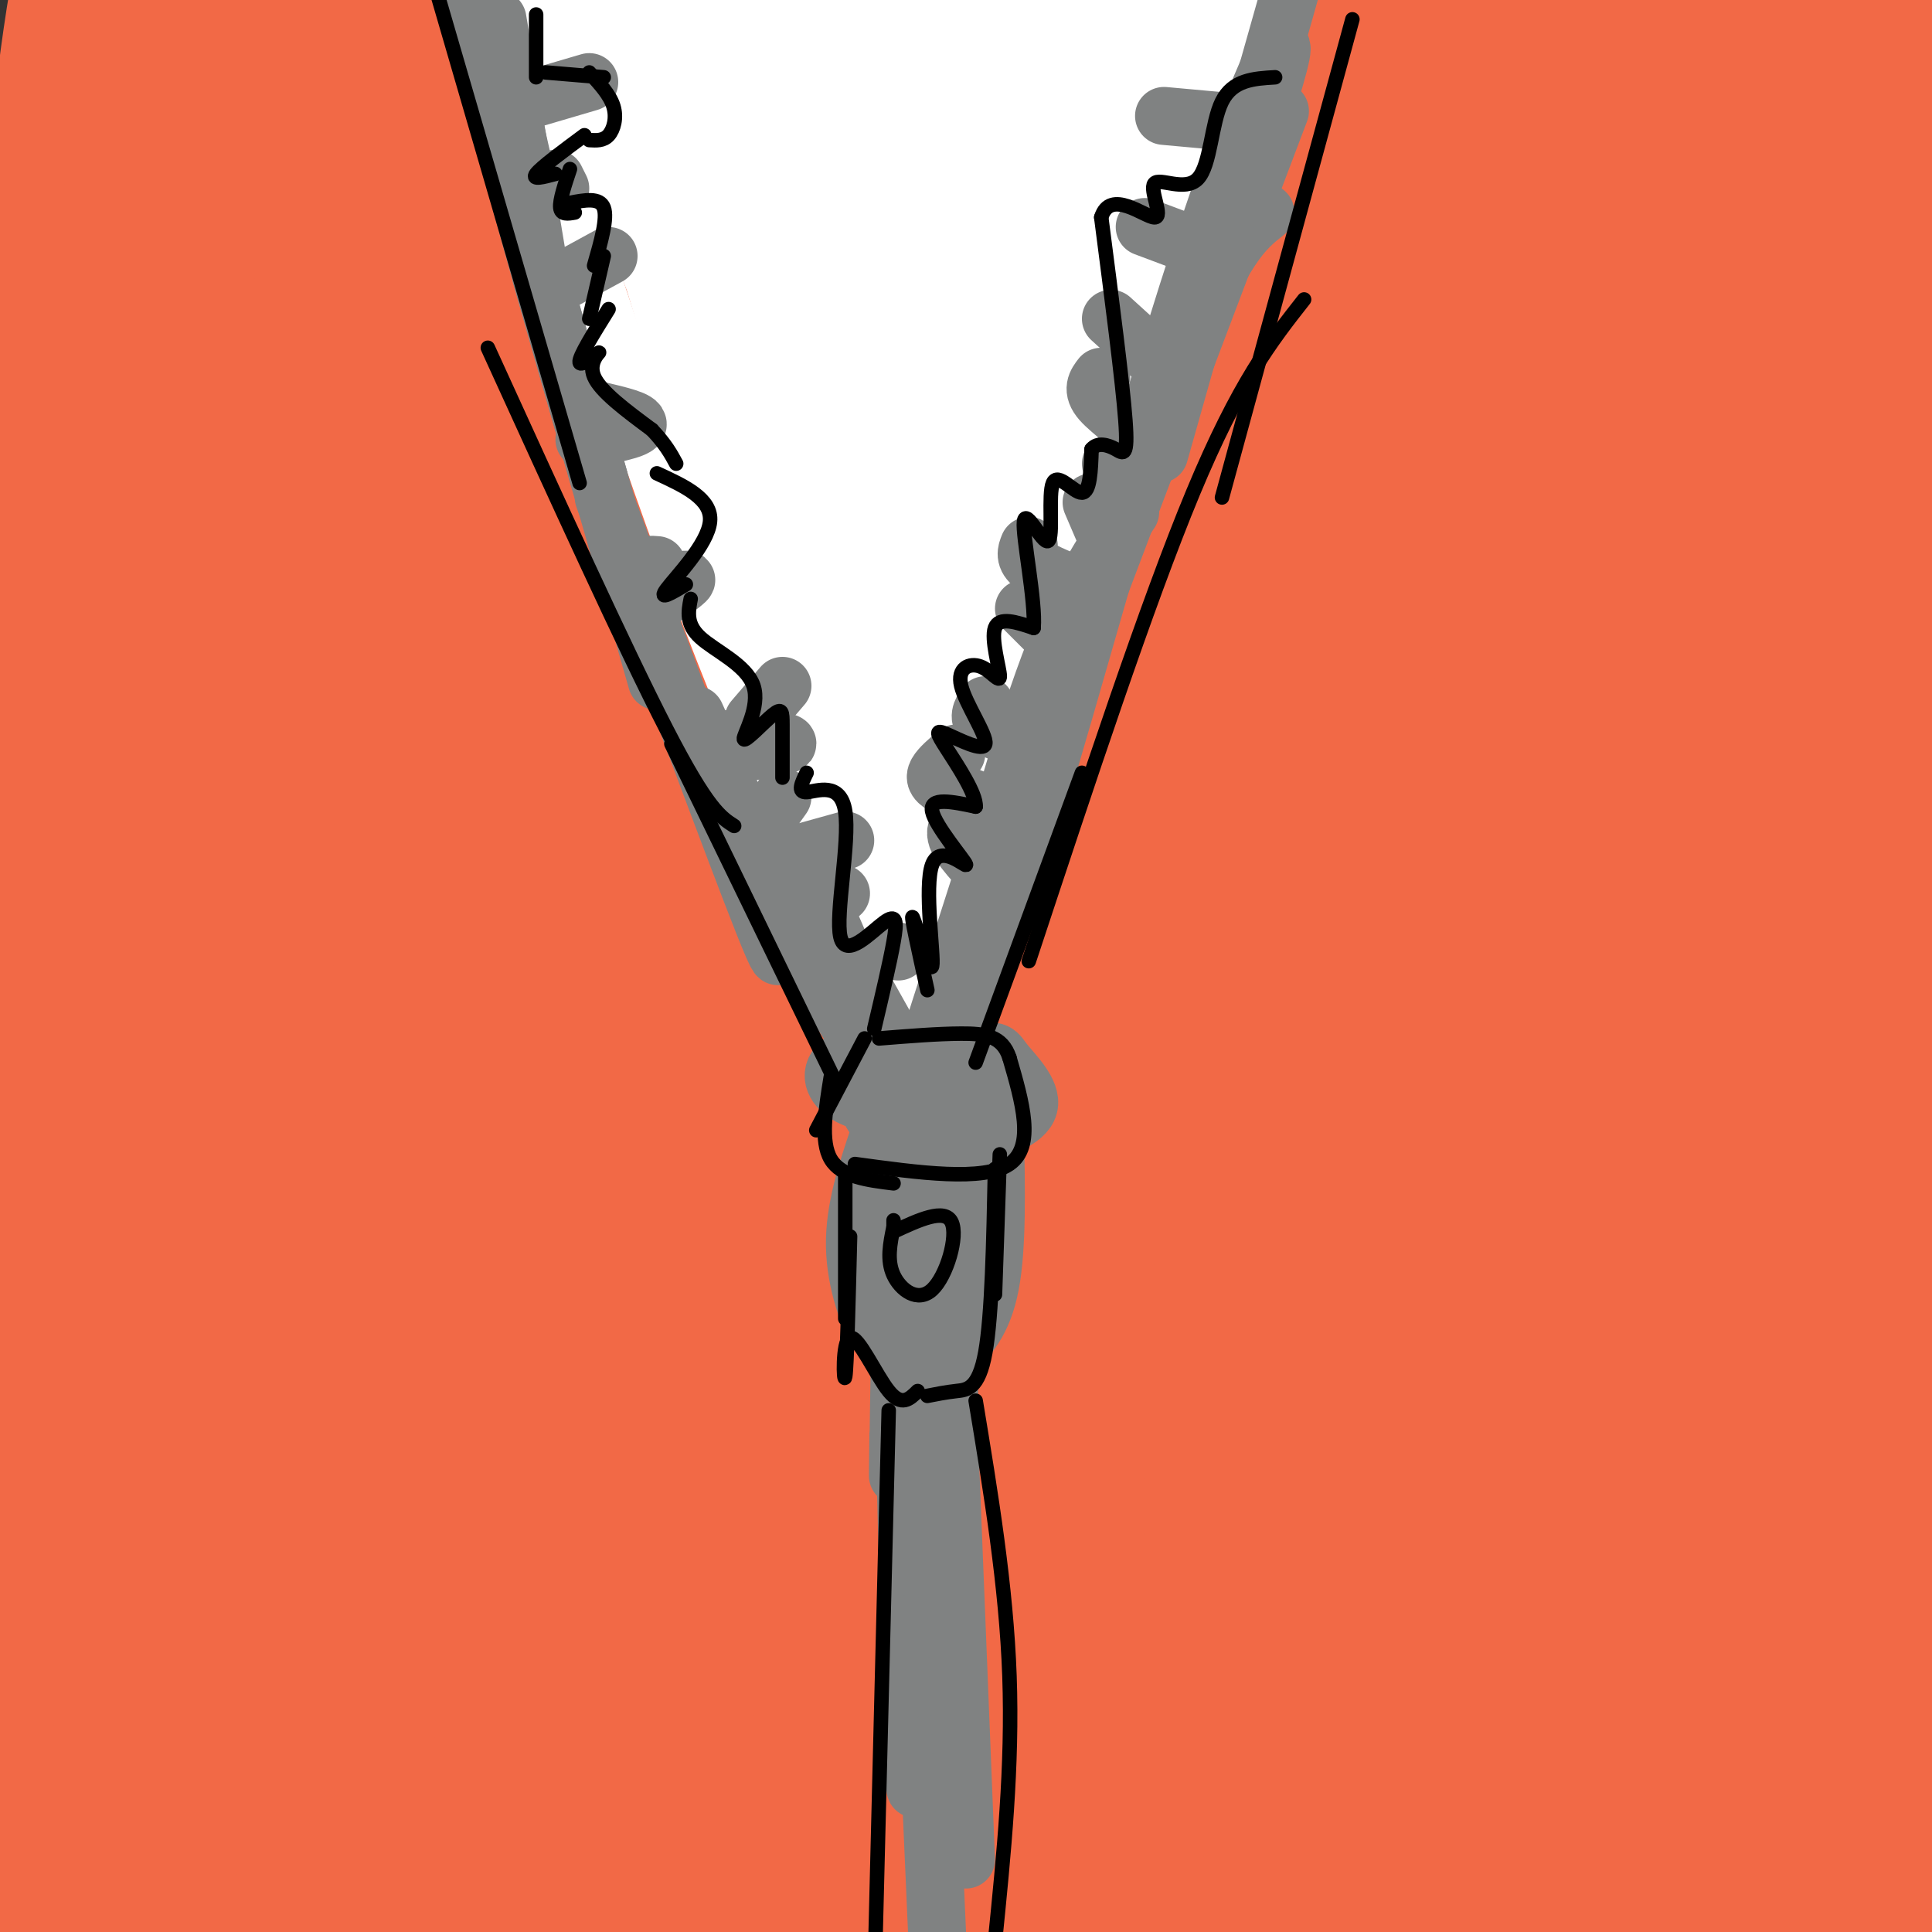 <svg viewBox='0 0 400 400' version='1.1' xmlns='http://www.w3.org/2000/svg' xmlns:xlink='http://www.w3.org/1999/xlink'><rect x="0" y="0" width="400" height="400" fill="#333333" stroke="none"/><g fill='none' stroke='rgb(242,105,70)' stroke-width='28' stroke-linecap='round' stroke-linejoin='round'><path d='M67,309c-1.866,-31.143 -3.732,-62.285 0,-107c3.732,-44.715 13.063,-103.001 13,-105c-0.063,-1.999 -9.518,52.289 -14,76c-4.482,23.711 -3.991,16.846 -5,53c-1.009,36.154 -3.518,115.327 -5,136c-1.482,20.673 -1.936,-17.153 -1,-61c0.936,-43.847 3.262,-93.713 7,-136c3.738,-42.287 8.888,-76.994 14,-100c5.112,-23.006 10.185,-34.311 10,-29c-0.185,5.311 -5.627,27.238 -13,95c-7.373,67.762 -16.678,181.361 -22,236c-5.322,54.639 -6.661,50.320 -8,46'/><path d='M43,413c-2.629,-13.501 -5.203,-70.255 -5,-127c0.203,-56.745 3.183,-113.482 4,-145c0.817,-31.518 -0.528,-37.816 6,-71c6.528,-33.184 20.929,-93.252 22,-88c1.071,5.252 -11.187,75.825 -18,123c-6.813,47.175 -8.180,70.953 -10,130c-1.820,59.047 -4.091,153.364 -6,184c-1.909,30.636 -3.455,-2.407 -6,-41c-2.545,-38.593 -6.089,-82.735 -7,-129c-0.911,-46.265 0.812,-94.654 2,-124c1.188,-29.346 1.842,-39.651 8,-73c6.158,-33.349 17.821,-89.743 17,-81c-0.821,8.743 -14.127,82.622 -21,129c-6.873,46.378 -7.312,65.256 -8,89c-0.688,23.744 -1.625,52.356 -1,86c0.625,33.644 2.813,72.322 5,111'/><path d='M25,386c1.719,18.348 3.518,8.717 2,-34c-1.518,-42.717 -6.353,-118.519 -8,-165c-1.647,-46.481 -0.107,-63.640 2,-86c2.107,-22.360 4.779,-49.921 11,-77c6.221,-27.079 15.990,-53.676 23,-75c7.010,-21.324 11.261,-37.373 8,-14c-3.261,23.373 -14.035,86.169 -20,117c-5.965,30.831 -7.122,29.696 -8,82c-0.878,52.304 -1.477,158.046 -5,183c-3.523,24.954 -9.970,-30.881 -14,-65c-4.030,-34.119 -5.644,-46.522 -7,-67c-1.356,-20.478 -2.453,-49.032 -2,-77c0.453,-27.968 2.456,-55.349 5,-79c2.544,-23.651 5.631,-43.572 12,-63c6.369,-19.428 16.022,-38.363 22,-52c5.978,-13.637 8.283,-21.975 7,-4c-1.283,17.975 -6.153,62.262 -8,147c-1.847,84.738 -0.671,209.925 -1,269c-0.329,59.075 -2.165,52.037 -4,45'/><path d='M40,371c-4.051,-6.559 -12.177,-45.457 -17,-75c-4.823,-29.543 -6.343,-49.730 -8,-72c-1.657,-22.270 -3.450,-46.623 -1,-84c2.450,-37.377 9.144,-87.778 18,-120c8.856,-32.222 19.876,-46.263 27,-72c7.124,-25.737 10.353,-63.169 10,-10c-0.353,53.169 -4.287,196.938 -6,263c-1.713,66.062 -1.205,54.417 2,100c3.205,45.583 9.108,148.394 9,144c-0.108,-4.394 -6.227,-115.993 -8,-193c-1.773,-77.007 0.801,-119.422 5,-156c4.199,-36.578 10.024,-67.321 16,-88c5.976,-20.679 12.103,-31.295 19,-54c6.897,-22.705 14.564,-57.498 11,-14c-3.564,43.498 -18.357,165.288 -25,226c-6.643,60.712 -5.135,60.345 -3,105c2.135,44.655 4.896,134.330 5,139c0.104,4.670 -2.448,-75.665 -5,-156'/><path d='M89,254c-2.008,-38.508 -4.526,-56.780 9,-116c13.526,-59.220 43.098,-159.390 56,-199c12.902,-39.610 9.134,-18.661 14,-24c4.866,-5.339 18.364,-36.967 16,-8c-2.364,28.967 -20.591,118.530 -33,184c-12.409,65.470 -18.999,106.848 -26,179c-7.001,72.152 -14.412,175.078 -17,185c-2.588,9.922 -0.353,-73.162 1,-125c1.353,-51.838 1.823,-72.431 14,-125c12.177,-52.569 36.062,-137.115 55,-188c18.938,-50.885 32.930,-68.110 43,-75c10.070,-6.890 16.217,-3.443 25,-17c8.783,-13.557 20.203,-44.116 -2,39c-22.203,83.116 -78.030,279.907 -103,368c-24.970,88.093 -19.085,67.488 -20,68c-0.915,0.512 -8.630,22.141 -13,12c-4.370,-10.141 -5.394,-52.053 -2,-90c3.394,-37.947 11.205,-71.929 20,-108c8.795,-36.071 18.575,-74.232 39,-115c20.425,-40.768 51.495,-84.144 67,-98c15.505,-13.856 15.444,1.808 16,14c0.556,12.192 1.730,20.912 -10,67c-11.730,46.088 -36.365,129.544 -61,213'/><path d='M177,295c-16.819,57.353 -28.367,94.237 -35,110c-6.633,15.763 -8.350,10.406 -10,-3c-1.650,-13.406 -3.231,-34.860 0,-65c3.231,-30.140 11.276,-68.967 23,-108c11.724,-39.033 27.127,-78.271 44,-114c16.873,-35.729 35.216,-67.949 51,-81c15.784,-13.051 29.007,-6.934 37,-8c7.993,-1.066 10.754,-9.316 -12,63c-22.754,72.316 -71.023,225.198 -94,285c-22.977,59.802 -20.664,26.526 -19,1c1.664,-25.526 2.677,-43.301 10,-72c7.323,-28.699 20.956,-68.324 35,-105c14.044,-36.676 28.499,-70.405 54,-110c25.501,-39.595 62.047,-85.057 78,-98c15.953,-12.943 11.314,6.632 14,7c2.686,0.368 12.697,-18.469 -20,60c-32.697,78.469 -108.103,254.246 -139,324c-30.897,69.754 -17.284,33.485 -12,11c5.284,-22.485 2.241,-31.187 4,-48c1.759,-16.813 8.321,-41.737 29,-88c20.679,-46.263 55.475,-113.866 81,-155c25.525,-41.134 41.780,-55.799 52,-62c10.220,-6.201 14.405,-3.939 20,-6c5.595,-2.061 12.598,-8.446 -14,48c-26.598,56.446 -86.799,175.723 -147,295'/><path d='M207,376c-26.131,47.176 -17.960,17.617 -12,-5c5.960,-22.617 9.707,-38.292 19,-61c9.293,-22.708 24.132,-52.449 41,-84c16.868,-31.551 35.765,-64.912 50,-83c14.235,-18.088 23.807,-20.903 41,-47c17.193,-26.097 42.005,-75.476 11,4c-31.005,79.476 -117.829,287.807 -153,371c-35.171,83.193 -18.689,41.248 -9,6c9.689,-35.248 12.585,-63.800 22,-96c9.415,-32.200 25.347,-68.049 44,-107c18.653,-38.951 40.026,-81.004 58,-111c17.974,-29.996 32.549,-47.935 54,-80c21.451,-32.065 49.778,-78.255 27,-21c-22.778,57.255 -96.659,217.957 -134,300c-37.341,82.043 -38.140,85.428 -40,80c-1.860,-5.428 -4.782,-19.670 -3,-36c1.782,-16.330 8.267,-34.747 26,-73c17.733,-38.253 46.713,-96.342 67,-130c20.287,-33.658 31.881,-42.886 41,-48c9.119,-5.114 15.764,-6.113 17,4c1.236,10.113 -2.936,31.338 -19,94c-16.064,62.662 -44.018,166.761 -57,212c-12.982,45.239 -10.991,31.620 -9,18'/><path d='M289,483c7.003,-20.947 29.009,-82.313 38,-109c8.991,-26.687 4.965,-18.695 15,-31c10.035,-12.305 34.130,-44.907 48,-59c13.870,-14.093 17.513,-9.676 20,-5c2.487,4.676 3.817,9.610 5,16c1.183,6.390 2.219,14.237 -2,27c-4.219,12.763 -13.692,30.443 -18,40c-4.308,9.557 -3.451,10.992 -17,11c-13.549,0.008 -41.505,-1.409 -58,-3c-16.495,-1.591 -21.531,-3.354 -42,-10c-20.469,-6.646 -56.373,-18.175 -71,-24c-14.627,-5.825 -7.976,-5.946 18,2c25.976,7.946 71.278,23.958 95,33c23.722,9.042 25.863,11.113 34,16c8.137,4.887 22.271,12.591 24,17c1.729,4.409 -8.945,5.524 -21,5c-12.055,-0.524 -25.489,-2.687 -34,-3c-8.511,-0.313 -12.099,1.223 -48,-11c-35.901,-12.223 -104.115,-38.207 -105,-38c-0.885,0.207 65.557,26.603 132,53'/><path d='M302,410c26.436,9.860 26.526,8.009 21,9c-5.526,0.991 -16.667,4.825 -62,-3c-45.333,-7.825 -124.857,-27.309 -162,-35c-37.143,-7.691 -31.904,-3.590 -31,-3c0.904,0.590 -2.527,-2.333 -4,2c-1.473,4.333 -0.990,15.920 -2,23c-1.010,7.080 -3.514,9.652 -7,12c-3.486,2.348 -7.953,4.470 -14,5c-6.047,0.530 -13.675,-0.534 -20,-2c-6.325,-1.466 -11.349,-3.335 -19,-12c-7.651,-8.665 -17.931,-24.126 -24,-34c-6.069,-9.874 -7.928,-14.161 -8,-26c-0.072,-11.839 1.642,-31.229 4,-40c2.358,-8.771 5.359,-6.922 8,-6c2.641,0.922 4.921,0.918 8,7c3.079,6.082 6.955,18.250 9,28c2.045,9.750 2.257,17.083 2,24c-0.257,6.917 -0.983,13.417 -2,19c-1.017,5.583 -2.324,10.249 -5,8c-2.676,-2.249 -6.720,-11.413 -9,-18c-2.280,-6.587 -2.794,-10.596 -3,-30c-0.206,-19.404 -0.103,-54.202 0,-89'/><path d='M-18,249c0.741,-29.785 2.593,-59.747 5,-21c2.407,38.747 5.369,146.204 5,178c-0.369,31.796 -4.067,-12.070 -6,-45c-1.933,-32.930 -2.099,-54.926 -1,-74c1.099,-19.074 3.463,-35.226 6,-49c2.537,-13.774 5.247,-25.168 8,-34c2.753,-8.832 5.550,-15.100 6,-10c0.450,5.100 -1.445,21.568 1,73c2.445,51.432 9.231,137.826 11,149c1.769,11.174 -1.479,-52.873 1,-102c2.479,-49.127 10.685,-83.333 16,-106c5.315,-22.667 7.739,-33.795 16,-64c8.261,-30.205 22.360,-79.487 21,-47c-1.360,32.487 -18.180,146.744 -35,261'/><path d='M36,358c-7.543,56.868 -8.901,68.538 -10,65c-1.099,-3.538 -1.937,-22.285 -2,-38c-0.063,-15.715 0.651,-28.399 5,-63c4.349,-34.601 12.333,-91.118 22,-135c9.667,-43.882 21.015,-75.130 27,-92c5.985,-16.870 6.606,-19.361 17,-39c10.394,-19.639 30.561,-56.426 41,-72c10.439,-15.574 11.152,-9.936 12,-4c0.848,5.936 1.833,12.169 -1,31c-2.833,18.831 -9.483,50.260 -20,99c-10.517,48.740 -24.899,114.790 -33,149c-8.101,34.210 -9.919,36.578 -12,40c-2.081,3.422 -4.425,7.896 -6,8c-1.575,0.104 -2.383,-4.162 -1,-26c1.383,-21.838 4.956,-61.247 10,-93c5.044,-31.753 11.561,-55.848 20,-82c8.439,-26.152 18.802,-54.360 29,-77c10.198,-22.640 20.232,-39.711 30,-51c9.768,-11.289 19.270,-16.795 23,-14c3.730,2.795 1.688,13.890 -3,36c-4.688,22.110 -12.021,55.233 -26,107c-13.979,51.767 -34.602,122.176 -46,160c-11.398,37.824 -13.571,43.061 -17,50c-3.429,6.939 -8.115,15.580 -11,19c-2.885,3.420 -3.969,1.618 -3,-17c0.969,-18.618 3.992,-54.051 9,-85c5.008,-30.949 12.002,-57.414 21,-86c8.998,-28.586 19.999,-59.293 31,-90'/><path d='M142,58c15.440,-34.016 38.542,-74.057 48,-87c9.458,-12.943 5.274,1.213 10,-8c4.726,-9.213 18.364,-41.793 5,33c-13.364,74.793 -53.730,256.960 -69,318c-15.270,61.040 -5.445,0.952 -1,-34c4.445,-34.952 3.510,-44.768 6,-66c2.490,-21.232 8.403,-53.879 15,-85c6.597,-31.121 13.876,-60.715 24,-85c10.124,-24.285 23.092,-43.261 36,-76c12.908,-32.739 25.754,-79.242 9,-4c-16.754,75.242 -63.110,272.228 -81,346c-17.890,73.772 -7.315,24.330 -4,4c3.315,-20.330 -0.632,-11.549 1,-31c1.632,-19.451 8.842,-67.134 16,-103c7.158,-35.866 14.264,-59.914 23,-85c8.736,-25.086 19.103,-51.208 28,-67c8.897,-15.792 16.323,-21.254 24,-31c7.677,-9.746 15.605,-23.778 10,31c-5.605,54.778 -24.744,178.365 -34,245c-9.256,66.635 -8.628,76.317 -8,86'/><path d='M200,359c-1.781,21.965 -2.235,33.878 -4,10c-1.765,-23.878 -4.842,-83.545 -4,-123c0.842,-39.455 5.604,-58.697 12,-84c6.396,-25.303 14.428,-56.665 22,-77c7.572,-20.335 14.684,-29.642 24,-48c9.316,-18.358 20.835,-45.767 12,6c-8.835,51.767 -38.023,182.710 -51,248c-12.977,65.290 -9.744,64.928 -9,93c0.744,28.072 -1.001,84.577 -3,86c-1.999,1.423 -4.252,-52.235 -2,-107c2.252,-54.765 9.009,-110.636 12,-138c2.991,-27.364 2.217,-26.220 10,-44c7.783,-17.780 24.123,-54.484 34,-81c9.877,-26.516 13.292,-42.843 10,-5c-3.292,37.843 -13.290,129.857 -18,191c-4.710,61.143 -4.130,91.416 -3,128c1.130,36.584 2.811,79.480 3,76c0.189,-3.480 -1.114,-53.335 -1,-87c0.114,-33.665 1.646,-51.141 4,-74c2.354,-22.859 5.530,-51.103 10,-76c4.470,-24.897 10.235,-46.449 16,-68'/><path d='M274,185c-2.095,21.784 -15.334,110.246 -21,152c-5.666,41.754 -3.759,36.802 -2,56c1.759,19.198 3.372,62.545 3,50c-0.372,-12.545 -2.728,-80.982 -3,-123c-0.272,-42.018 1.540,-57.616 5,-79c3.460,-21.384 8.569,-48.553 7,-21c-1.569,27.553 -9.817,109.829 -11,168c-1.183,58.171 4.699,92.237 6,76c1.301,-16.237 -1.980,-82.776 -3,-112c-1.020,-29.224 0.222,-21.132 2,-33c1.778,-11.868 4.094,-43.695 6,-21c1.906,22.695 3.402,99.913 4,130c0.598,30.087 0.299,13.044 0,-4'/><path d='M267,424c-1.373,-14.505 -4.804,-48.767 -6,-70c-1.196,-21.233 -0.157,-29.438 2,-40c2.157,-10.562 5.432,-23.481 8,-34c2.568,-10.519 4.428,-18.640 7,-18c2.572,0.640 5.856,10.039 8,7c2.144,-3.039 3.148,-18.518 2,25c-1.148,43.518 -4.447,146.032 -6,168c-1.553,21.968 -1.358,-36.609 -1,-65c0.358,-28.391 0.880,-26.594 8,-46c7.120,-19.406 20.837,-60.015 30,-81c9.163,-20.985 13.772,-22.347 16,-21c2.228,1.347 2.077,5.404 2,10c-0.077,4.596 -0.079,9.732 -5,29c-4.921,19.268 -14.762,52.670 -23,95c-8.238,42.330 -14.873,93.588 -17,104c-2.127,10.412 0.255,-20.024 3,-44c2.745,-23.976 5.855,-41.494 14,-72c8.145,-30.506 21.327,-74.002 29,-96c7.673,-21.998 9.836,-22.499 12,-23'/><path d='M350,252c2.872,0.492 4.052,13.224 1,40c-3.052,26.776 -10.334,67.598 -14,102c-3.666,34.402 -3.714,62.385 -3,82c0.714,19.615 2.190,30.863 4,11c1.810,-19.863 3.955,-70.837 8,-109c4.045,-38.163 9.991,-63.514 16,-80c6.009,-16.486 12.082,-24.107 17,-29c4.918,-4.893 8.683,-7.058 11,-3c2.317,4.058 3.188,14.339 4,21c0.812,6.661 1.567,9.702 0,40c-1.567,30.298 -5.454,87.852 -5,127c0.454,39.148 5.251,59.891 6,38c0.749,-21.891 -2.548,-86.416 -2,-121c0.548,-34.584 4.941,-39.229 9,-46c4.059,-6.771 7.785,-15.669 12,-28c4.215,-12.331 8.919,-28.095 9,3c0.081,31.095 -4.459,109.047 -9,187'/><path d='M414,487c-5.057,13.447 -13.199,-46.434 -17,-81c-3.801,-34.566 -3.261,-43.815 -4,-56c-0.739,-12.185 -2.759,-27.304 1,-56c3.759,-28.696 13.296,-70.967 12,-74c-1.296,-3.033 -13.424,33.173 -20,71c-6.576,37.827 -7.600,77.276 -8,106c-0.400,28.724 -0.176,46.724 2,15c2.176,-31.724 6.305,-113.171 10,-155c3.695,-41.829 6.955,-44.039 11,-52c4.045,-7.961 8.874,-21.674 16,-49c7.126,-27.326 16.548,-68.265 5,-6c-11.548,62.265 -44.067,227.735 -57,289c-12.933,61.265 -6.280,18.325 -5,2c1.280,-16.325 -2.811,-6.036 -6,-27c-3.189,-20.964 -5.474,-73.183 -3,-117c2.474,-43.817 9.707,-79.234 16,-105c6.293,-25.766 11.647,-41.883 17,-58'/><path d='M384,134c5.928,-17.349 12.248,-31.722 16,-37c3.752,-5.278 4.936,-1.461 10,-10c5.064,-8.539 14.006,-29.433 -3,36c-17.006,65.433 -59.962,217.193 -77,273c-17.038,55.807 -8.158,15.661 -6,-6c2.158,-21.661 -2.404,-24.836 -5,-35c-2.596,-10.164 -3.224,-27.318 0,-59c3.224,-31.682 10.299,-77.893 18,-110c7.701,-32.107 16.027,-50.108 25,-67c8.973,-16.892 18.593,-32.673 27,-44c8.407,-11.327 15.601,-18.199 19,-19c3.399,-0.801 3.002,4.468 5,5c1.998,0.532 6.391,-3.674 -12,52c-18.391,55.674 -59.567,171.228 -76,212c-16.433,40.772 -8.125,6.762 -6,-10c2.125,-16.762 -1.934,-16.278 -1,-36c0.934,-19.722 6.861,-59.652 12,-87c5.139,-27.348 9.491,-42.114 18,-66c8.509,-23.886 21.176,-56.892 35,-82c13.824,-25.108 28.807,-42.316 26,-41c-2.807,1.316 -23.403,21.158 -44,41'/><path d='M365,44c-18.606,15.127 -43.120,32.445 -61,42c-17.880,9.555 -29.127,11.346 -37,12c-7.873,0.654 -12.374,0.171 -15,-2c-2.626,-2.171 -3.377,-6.030 -4,-9c-0.623,-2.970 -1.117,-5.051 5,-12c6.117,-6.949 18.846,-18.767 26,-26c7.154,-7.233 8.732,-9.879 27,-16c18.268,-6.121 53.227,-15.715 66,-18c12.773,-2.285 3.360,2.738 -9,8c-12.360,5.262 -27.669,10.762 -42,13c-14.331,2.238 -27.685,1.215 -36,0c-8.315,-1.215 -11.590,-2.623 -14,-4c-2.410,-1.377 -3.956,-2.722 -4,-5c-0.044,-2.278 1.412,-5.489 4,-8c2.588,-2.511 6.306,-4.323 16,-7c9.694,-2.677 25.363,-6.218 35,-8c9.637,-1.782 13.242,-1.806 21,-1c7.758,0.806 19.668,2.443 23,5c3.332,2.557 -1.914,6.033 -5,8c-3.086,1.967 -4.012,2.425 -16,4c-11.988,1.575 -35.038,4.268 -49,4c-13.962,-0.268 -18.836,-3.495 -24,-6c-5.164,-2.505 -10.618,-4.287 -13,-8c-2.382,-3.713 -1.691,-9.356 -1,-15'/><path d='M258,-5c1.774,-4.137 6.709,-6.981 12,-9c5.291,-2.019 10.939,-3.214 17,-4c6.061,-0.786 12.536,-1.163 21,0c8.464,1.163 18.918,3.867 25,6c6.082,2.133 7.794,3.695 9,6c1.206,2.305 1.907,5.355 2,11c0.093,5.645 -0.422,13.887 -5,22c-4.578,8.113 -13.218,16.097 -18,19c-4.782,2.903 -5.706,0.726 -7,-3c-1.294,-3.726 -2.959,-9.001 -4,-16c-1.041,-6.999 -1.458,-15.723 1,-25c2.458,-9.277 7.792,-19.108 11,-23c3.208,-3.892 4.289,-1.844 6,1c1.711,2.844 4.051,6.485 7,17c2.949,10.515 6.506,27.903 8,72c1.494,44.097 0.926,114.903 -1,149c-1.926,34.097 -5.210,31.487 -7,34c-1.790,2.513 -2.087,10.150 -4,3c-1.913,-7.150 -5.442,-29.088 -7,-44c-1.558,-14.912 -1.144,-22.797 2,-34c3.144,-11.203 9.018,-25.725 13,-35c3.982,-9.275 6.072,-13.305 8,-6c1.928,7.305 3.694,25.944 3,48c-0.694,22.056 -3.847,47.528 -7,73'/><path d='M343,257c-1.170,24.417 -0.594,48.958 -3,53c-2.406,4.042 -7.795,-12.415 -11,-47c-3.205,-34.585 -4.226,-87.296 0,-53c4.226,34.296 13.699,155.601 16,183c2.301,27.399 -2.568,-39.109 -4,-67c-1.432,-27.891 0.575,-17.167 5,-28c4.425,-10.833 11.268,-43.224 13,-21c1.732,22.224 -1.648,99.064 -5,105c-3.352,5.936 -6.676,-59.032 -10,-124'/><path d='M344,258c-0.043,-36.672 4.849,-66.351 4,-59c-0.849,7.351 -7.438,51.732 -11,67c-3.562,15.268 -4.098,1.425 -6,-17c-1.902,-18.425 -5.171,-41.430 -6,-88c-0.829,-46.570 0.784,-116.705 0,-106c-0.784,10.705 -3.963,102.251 -8,112c-4.037,9.749 -8.933,-62.298 -11,-86c-2.067,-23.702 -1.305,0.942 -1,10c0.305,9.058 0.152,2.529 0,-4'/><path d='M305,87c0.981,-7.552 3.434,-24.432 8,-41c4.566,-16.568 11.244,-32.825 13,-29c1.756,3.825 -1.411,27.731 -5,43c-3.589,15.269 -7.599,21.900 -12,30c-4.401,8.100 -9.191,17.668 -12,17c-2.809,-0.668 -3.637,-11.574 -3,-32c0.637,-20.426 2.739,-50.373 7,-68c4.261,-17.627 10.681,-22.933 5,-16c-5.681,6.933 -23.461,26.106 -16,29c7.461,2.894 40.165,-10.492 60,-17c19.835,-6.508 26.802,-6.137 40,-6c13.198,0.137 32.628,0.039 37,2c4.372,1.961 -6.314,5.980 -17,10'/><path d='M410,9c-9.230,3.850 -23.804,8.475 -64,13c-40.196,4.525 -106.013,8.951 -73,6c33.013,-2.951 164.855,-13.280 163,-15c-1.855,-1.720 -137.407,5.168 -172,6c-34.593,0.832 31.772,-4.393 66,-9c34.228,-4.607 36.319,-8.596 37,-10c0.681,-1.404 -0.047,-0.224 -4,0c-3.953,0.224 -11.129,-0.507 -27,2c-15.871,2.507 -40.435,8.254 -65,14'/><path d='M271,16c-11.121,2.397 -6.423,1.391 -4,0c2.423,-1.391 2.572,-3.167 15,0c12.428,3.167 37.136,11.277 44,12c6.864,0.723 -4.117,-5.942 -8,-10c-3.883,-4.058 -0.668,-5.511 -11,-5c-10.332,0.511 -34.212,2.984 -31,3c3.212,0.016 33.516,-2.427 52,-2c18.484,0.427 25.149,3.723 30,6c4.851,2.277 7.887,3.534 8,6c0.113,2.466 -2.699,6.141 -13,9c-10.301,2.859 -28.091,4.900 -38,6c-9.909,1.100 -11.937,1.258 -21,-1c-9.063,-2.258 -25.161,-6.931 -27,-10c-1.839,-3.069 10.580,-4.535 23,-6'/><path d='M290,24c16.694,-0.989 46.928,-0.462 67,-1c20.072,-0.538 29.982,-2.141 18,-4c-11.982,-1.859 -45.855,-3.973 -66,-6c-20.145,-2.027 -26.561,-3.966 -31,-7c-4.439,-3.034 -6.901,-7.164 -8,-10c-1.099,-2.836 -0.834,-4.379 0,-6c0.834,-1.621 2.238,-3.320 7,-1c4.762,2.320 12.881,8.660 21,15'/></g>
<g fill='none' stroke='rgb(255,255,255)' stroke-width='12' stroke-linecap='round' stroke-linejoin='round'><path d='M183,209c-12.083,-25.083 -24.167,-50.167 -38,-87c-13.833,-36.833 -29.417,-85.417 -45,-134'/><path d='M192,207c0.000,0.000 69.000,-210.000 69,-210'/><path d='M186,200c-6.500,-14.917 -13.000,-29.833 -22,-65c-9.000,-35.167 -20.500,-90.583 -32,-146'/><path d='M161,142c-20.000,-65.667 -40.000,-131.333 -48,-157c-8.000,-25.667 -4.000,-11.333 0,3'/><path d='M148,95c0.000,0.000 -29.000,-109.000 -29,-109'/><path d='M135,57c-10.833,-29.833 -21.667,-59.667 -26,-71c-4.333,-11.333 -2.167,-4.167 0,3'/><path d='M123,44c1.167,6.917 2.333,13.833 1,4c-1.333,-9.833 -5.167,-36.417 -9,-63'/><path d='M191,195c8.250,-27.500 16.500,-55.000 23,-73c6.500,-18.000 11.250,-26.500 16,-35'/><path d='M189,189c11.917,-38.083 23.833,-76.167 35,-108c11.167,-31.833 21.583,-57.417 32,-83'/><path d='M190,177c7.689,-37.844 15.378,-75.689 24,-104c8.622,-28.311 18.178,-47.089 22,-54c3.822,-6.911 1.911,-1.956 0,3'/><path d='M192,170c0.000,0.000 -1.000,-149.000 -1,-149'/><path d='M189,171c3.571,9.923 7.143,19.845 1,4c-6.143,-15.845 -22.000,-57.458 -29,-89c-7.000,-31.542 -5.143,-53.012 -4,-61c1.143,-7.988 1.571,-2.494 2,3'/><path d='M191,184c-11.096,-31.962 -22.191,-63.923 -29,-91c-6.809,-27.077 -9.330,-49.268 -11,-64c-1.670,-14.732 -2.488,-22.005 -1,-36c1.488,-13.995 5.282,-34.713 6,-37c0.718,-2.287 -1.641,13.856 -4,30'/><path d='M185,150c-11.482,-46.881 -22.964,-93.762 -28,-122c-5.036,-28.238 -3.625,-37.833 -2,-48c1.625,-10.167 3.464,-20.905 5,-16c1.536,4.905 2.768,25.452 4,46'/><path d='M192,152c1.653,5.700 3.305,11.400 1,5c-2.305,-6.400 -8.568,-24.900 -15,-52c-6.432,-27.100 -13.033,-62.800 -16,-83c-2.967,-20.200 -2.299,-24.900 -1,-35c1.299,-10.100 3.228,-25.600 4,-30c0.772,-4.400 0.386,2.300 0,9'/><path d='M193,139c-7.607,-55.185 -15.214,-110.369 -18,-137c-2.786,-26.631 -0.750,-24.708 1,-28c1.750,-3.292 3.214,-11.798 4,-10c0.786,1.798 0.893,13.899 1,26'/><path d='M191,110c1.533,18.822 3.067,37.644 2,3c-1.067,-34.644 -4.733,-122.756 -6,-155c-1.267,-32.244 -0.133,-8.622 1,15'/><path d='M199,112c-0.933,-39.333 -1.867,-78.667 -1,-107c0.867,-28.333 3.533,-45.667 5,-49c1.467,-3.333 1.733,7.333 2,18'/><path d='M194,103c-1.758,16.753 -3.516,33.505 -2,15c1.516,-18.505 6.307,-72.268 10,-100c3.693,-27.732 6.289,-29.433 9,-35c2.711,-5.567 5.538,-14.999 8,-21c2.462,-6.001 4.561,-8.572 4,0c-0.561,8.572 -3.780,28.286 -7,48'/><path d='M200,84c-4.433,22.383 -8.866,44.767 -7,30c1.866,-14.767 10.033,-66.683 17,-98c6.967,-31.317 12.736,-42.035 17,-47c4.264,-4.965 7.022,-4.178 10,-8c2.978,-3.822 6.176,-12.255 -4,27c-10.176,39.255 -33.727,126.197 -37,134c-3.273,7.803 13.731,-63.533 23,-98c9.269,-34.467 10.804,-32.063 14,-37c3.196,-4.937 8.053,-17.214 12,-24c3.947,-6.786 6.985,-8.082 8,-7c1.015,1.082 0.008,4.541 -1,8'/><path d='M205,110c-5.733,18.444 -11.467,36.889 -2,8c9.467,-28.889 34.133,-105.111 44,-135c9.867,-29.889 4.933,-13.444 0,3'/><path d='M213,87c-1.444,7.178 -2.889,14.356 -2,10c0.889,-4.356 4.111,-20.244 10,-38c5.889,-17.756 14.444,-37.378 23,-57'/><path d='M206,94c-3.000,11.083 -6.000,22.167 -7,10c-1.000,-12.167 0.000,-47.583 1,-83'/><path d='M177,102c1.578,12.267 3.156,24.533 -5,-5c-8.156,-29.533 -26.044,-100.867 -32,-124c-5.956,-23.133 0.022,1.933 6,27'/><path d='M174,78c5.387,15.173 10.774,30.345 5,13c-5.774,-17.345 -22.708,-67.208 -31,-96c-8.292,-28.792 -7.940,-36.512 -6,-32c1.940,4.512 5.470,21.256 9,38'/><path d='M179,80c3.846,17.054 7.692,34.107 4,10c-3.692,-24.107 -14.921,-89.376 -18,-114c-3.079,-24.624 1.992,-8.603 5,0c3.008,8.603 3.955,9.787 6,15c2.045,5.213 5.190,14.456 8,36c2.810,21.544 5.286,55.389 4,50c-1.286,-5.389 -6.334,-50.011 -9,-79c-2.666,-28.989 -2.948,-42.343 0,-24c2.948,18.343 9.128,68.384 11,70c1.872,1.616 -0.564,-45.192 -3,-92'/><path d='M151,33c-2.583,-3.917 -5.167,-7.833 -7,-17c-1.833,-9.167 -2.917,-23.583 -4,-38'/></g>
<g fill='none' stroke='rgb(128,130,130)' stroke-width='12' stroke-linecap='round' stroke-linejoin='round'><path d='M111,52c0.000,0.000 -8.000,-48.000 -8,-48'/><path d='M109,37c-3.267,-14.489 -6.533,-28.978 -9,-36c-2.467,-7.022 -4.133,-6.578 0,11c4.133,17.578 14.067,52.289 24,87'/><path d='M112,57c0.000,0.000 24.000,84.000 24,84'/><path d='M125,103c13.750,37.083 27.500,74.167 33,88c5.500,13.833 2.750,4.417 0,-5'/><path d='M144,148c8.689,19.289 17.378,38.578 24,51c6.622,12.422 11.178,17.978 13,19c1.822,1.022 0.911,-2.489 0,-6'/><path d='M169,187c0.000,0.000 23.000,41.000 23,41'/><path d='M171,189c0.000,0.000 22.000,51.000 22,51'/><path d='M187,221c1.333,19.083 2.667,38.167 3,45c0.333,6.833 -0.333,1.417 -1,-4'/><path d='M187,233c-0.417,28.167 -0.833,56.333 -1,67c-0.167,10.667 -0.083,3.833 0,-3'/><path d='M186,242c1.167,50.167 2.333,100.333 3,119c0.667,18.667 0.833,5.833 1,-7'/><path d='M190,309c0.000,0.000 4.000,91.000 4,91'/><path d='M191,230c1.333,59.417 2.667,118.833 3,142c0.333,23.167 -0.333,10.083 -1,-3'/><path d='M197,213c0.000,0.000 -1.000,155.000 -1,155'/><path d='M196,285c0.000,0.000 4.000,100.000 4,100'/><path d='M186,197c0.000,0.000 0.000,0.000 0,0'/><path d='M187,229c-4.023,-0.225 -8.045,-0.449 -11,-2c-2.955,-1.551 -4.841,-4.428 -2,-7c2.841,-2.572 10.409,-4.839 17,-4c6.591,0.839 12.204,4.785 14,8c1.796,3.215 -0.225,5.697 -5,7c-4.775,1.303 -12.302,1.425 -16,1c-3.698,-0.425 -3.566,-1.396 -4,-3c-0.434,-1.604 -1.433,-3.842 3,-6c4.433,-2.158 14.300,-4.237 19,-5c4.700,-0.763 4.235,-0.210 6,2c1.765,2.210 5.760,6.078 5,9c-0.760,2.922 -6.276,4.896 -11,6c-4.724,1.104 -8.656,1.336 -13,0c-4.344,-1.336 -9.098,-4.239 -9,-6c0.098,-1.761 5.049,-2.381 10,-3'/><path d='M190,226c2.667,0.000 4.333,1.500 6,3'/><path d='M185,231c2.474,-2.387 4.948,-4.775 5,5c0.052,9.775 -2.317,31.711 -3,29c-0.683,-2.711 0.320,-30.069 2,-29c1.680,1.069 4.038,30.565 5,33c0.962,2.435 0.528,-22.191 1,-24c0.472,-1.809 1.849,19.197 3,23c1.151,3.803 2.075,-9.599 3,-23'/><path d='M201,245c0.013,0.539 -1.456,13.387 -2,10c-0.544,-3.387 -0.164,-23.010 0,-21c0.164,2.010 0.113,25.652 -2,36c-2.113,10.348 -6.288,7.403 -9,7c-2.712,-0.403 -3.961,1.738 -6,-1c-2.039,-2.738 -4.868,-10.354 -5,-18c-0.132,-7.646 2.434,-15.323 5,-23'/><path d='M182,235c1.711,4.789 3.490,28.263 6,39c2.510,10.737 5.753,8.737 9,6c3.247,-2.737 6.499,-6.211 8,-14c1.501,-7.789 1.250,-19.895 1,-32'/><path d='M192,225c0.000,0.000 17.000,-58.000 17,-58'/><path d='M194,218c7.667,-29.167 15.333,-58.333 22,-77c6.667,-18.667 12.333,-26.833 18,-35'/><path d='M206,183c14.333,-42.917 28.667,-85.833 38,-109c9.333,-23.167 13.667,-26.583 18,-30'/><path d='M221,139c19.036,-53.000 38.071,-106.000 43,-123c4.929,-17.000 -4.250,2.000 -16,38c-11.750,36.000 -26.071,89.000 -35,118c-8.929,29.000 -12.464,34.000 -16,39'/><path d='M193,214c0.000,0.000 25.000,-78.000 25,-78'/><path d='M204,184c0.000,0.000 61.000,-161.000 61,-161'/><path d='M240,94c0.000,0.000 30.000,-106.000 30,-106'/><path d='M165,185c-2.844,1.111 -5.689,2.222 -3,2c2.689,-0.222 10.911,-1.778 12,-2c1.089,-0.222 -4.956,0.889 -11,2'/><path d='M146,157c8.250,-1.167 16.500,-2.333 17,-3c0.500,-0.667 -6.750,-0.833 -14,-1'/><path d='M137,124c2.827,-2.030 5.655,-4.060 5,-4c-0.655,0.060 -4.792,2.208 -7,2c-2.208,-0.208 -2.488,-2.774 -2,-4c0.488,-1.226 1.744,-1.113 3,-1'/><path d='M121,91c5.250,-1.000 10.500,-2.000 11,-3c0.500,-1.000 -3.750,-2.000 -8,-3'/><path d='M115,59c0.000,0.000 11.000,-6.000 11,-6'/><path d='M116,39c0.000,0.000 -1.000,-2.000 -1,-2'/><path d='M105,22c0.000,0.000 17.000,-5.000 17,-5'/><path d='M241,24c0.000,0.000 11.000,1.000 11,1'/><path d='M237,47c0.000,0.000 8.000,3.000 8,3'/><path d='M230,66c0.000,0.000 11.000,10.000 11,10'/><path d='M228,78c-1.022,1.333 -2.044,2.667 0,5c2.044,2.333 7.156,5.667 8,8c0.844,2.333 -2.578,3.667 -6,5'/><path d='M226,104c0.000,0.000 3.000,7.000 3,7'/><path d='M213,113c-0.500,1.250 -1.000,2.500 1,4c2.000,1.500 6.500,3.250 11,5'/><path d='M212,126c0.000,0.000 9.000,9.000 9,9'/><path d='M204,146c-0.833,1.333 -1.667,2.667 0,4c1.667,1.333 5.833,2.667 10,4'/><path d='M198,156c-1.689,1.444 -3.378,2.889 -4,4c-0.622,1.111 -0.178,1.889 2,3c2.178,1.111 6.089,2.556 10,4'/><path d='M203,169c-2.750,0.833 -5.500,1.667 -5,4c0.500,2.333 4.250,6.167 8,10'/><path d='M157,179c0.000,0.000 18.000,-5.000 18,-5'/><path d='M157,172c0.000,0.000 5.000,-7.000 5,-7'/><path d='M156,149c0.000,0.000 6.000,-7.000 6,-7'/></g>
<g fill='none' stroke='rgb(0,0,0)' stroke-width='3' stroke-linecap='round' stroke-linejoin='round'><path d='M111,16c0.000,0.000 0.000,-13.000 0,-13'/><path d='M113,15c0.000,0.000 12.000,1.000 12,1'/><path d='M122,15c2.133,2.311 4.267,4.622 5,7c0.733,2.378 0.067,4.822 -1,6c-1.067,1.178 -2.533,1.089 -4,1'/><path d='M121,28c-4.500,3.333 -9.000,6.667 -10,8c-1.000,1.333 1.500,0.667 4,0'/><path d='M118,35c-1.083,3.250 -2.167,6.500 -2,8c0.167,1.500 1.583,1.250 3,1'/><path d='M118,42c3.083,-0.583 6.167,-1.167 7,1c0.833,2.167 -0.583,7.083 -2,12'/><path d='M125,53c0.000,0.000 -3.000,13.000 -3,13'/><path d='M126,64c-3.089,4.958 -6.179,9.917 -6,11c0.179,1.083 3.625,-1.708 4,-2c0.375,-0.292 -2.321,1.917 -1,5c1.321,3.083 6.661,7.042 12,11'/><path d='M135,89c2.833,3.000 3.917,5.000 5,7'/><path d='M136,98c5.733,2.644 11.467,5.289 11,10c-0.467,4.711 -7.133,11.489 -9,14c-1.867,2.511 1.067,0.756 4,-1'/><path d='M143,124c-0.506,2.623 -1.011,5.245 2,8c3.011,2.755 9.539,5.641 11,10c1.461,4.359 -2.144,10.189 -2,11c0.144,0.811 4.039,-3.397 6,-5c1.961,-1.603 1.989,-0.601 2,2c0.011,2.601 0.006,6.800 0,11'/><path d='M167,160c-1.003,2.052 -2.007,4.103 0,4c2.007,-0.103 7.024,-2.362 8,4c0.976,6.362 -2.089,21.344 -1,26c1.089,4.656 6.332,-1.016 9,-3c2.668,-1.984 2.762,-0.281 2,4c-0.762,4.281 -2.381,11.141 -4,18'/><path d='M192,205c-1.797,-8.132 -3.593,-16.265 -3,-15c0.593,1.265 3.576,11.927 4,10c0.424,-1.927 -1.711,-16.444 0,-21c1.711,-4.556 7.268,0.850 7,0c-0.268,-0.850 -6.362,-7.957 -7,-11c-0.638,-3.043 4.181,-2.021 9,-1'/><path d='M202,167c0.188,-2.612 -3.841,-8.642 -6,-12c-2.159,-3.358 -2.449,-4.045 0,-3c2.449,1.045 7.638,3.823 8,2c0.362,-1.823 -4.102,-8.245 -5,-12c-0.898,-3.755 1.770,-4.841 4,-4c2.230,0.841 4.024,3.611 4,2c-0.024,-1.611 -1.864,-7.603 -1,-10c0.864,-2.397 4.432,-1.198 8,0'/><path d='M214,130c0.474,-5.437 -2.343,-19.029 -2,-22c0.343,-2.971 3.844,4.678 5,4c1.156,-0.678 -0.035,-9.682 1,-12c1.035,-2.318 4.296,2.052 6,2c1.704,-0.052 1.852,-4.526 2,-9'/><path d='M226,93c1.262,-1.536 3.417,-0.875 5,0c1.583,0.875 2.595,1.964 2,-6c-0.595,-7.964 -2.798,-24.982 -5,-42'/><path d='M228,45c1.852,-6.025 8.982,-0.087 11,0c2.018,0.087 -1.078,-5.678 0,-7c1.078,-1.322 6.329,1.798 9,-1c2.671,-2.798 2.763,-11.514 5,-16c2.237,-4.486 6.618,-4.743 11,-5'/><path d='M179,215c0.000,0.000 -10.000,19.000 -10,19'/><path d='M172,223c-1.083,6.667 -2.167,13.333 0,17c2.167,3.667 7.583,4.333 13,5'/><path d='M177,241c13.333,1.833 26.667,3.667 32,0c5.333,-3.667 2.667,-12.833 0,-22'/><path d='M209,219c-1.467,-4.578 -5.133,-5.022 -10,-5c-4.867,0.022 -10.933,0.511 -17,1'/><path d='M175,243c0.000,0.000 0.000,30.000 0,30'/><path d='M176,256c-0.333,13.488 -0.667,26.976 -1,29c-0.333,2.024 -0.667,-7.417 1,-8c1.667,-0.583 5.333,7.690 8,11c2.667,3.310 4.333,1.655 6,0'/><path d='M192,289c1.911,-0.378 3.822,-0.756 6,-1c2.178,-0.244 4.622,-0.356 6,-8c1.378,-7.644 1.689,-22.822 2,-38'/><path d='M207,239c0.000,0.000 -1.000,29.000 -1,29'/><path d='M185,255c5.286,-2.458 10.571,-4.917 12,-2c1.429,2.917 -1.000,11.208 -4,14c-3.000,2.792 -6.571,0.083 -8,-3c-1.429,-3.083 -0.714,-6.542 0,-10'/><path d='M185,254c0.000,-1.833 0.000,-1.417 0,-1'/><path d='M184,292c0.000,0.000 -3.000,120.000 -3,120'/><path d='M202,290c3.167,19.167 6.333,38.333 7,57c0.667,18.667 -1.167,36.833 -3,55'/><path d='M173,224c0.000,0.000 -34.000,-70.000 -34,-70'/><path d='M152,171c-2.750,-1.750 -5.500,-3.500 -14,-20c-8.500,-16.500 -22.750,-47.750 -37,-79'/><path d='M120,100c0.000,0.000 -32.000,-110.000 -32,-110'/><path d='M202,220c0.000,0.000 22.000,-60.000 22,-60'/><path d='M213,199c12.250,-37.083 24.500,-74.167 34,-97c9.500,-22.833 16.250,-31.417 23,-40'/><path d='M253,103c0.000,0.000 27.000,-99.000 27,-99'/></g>
</svg>